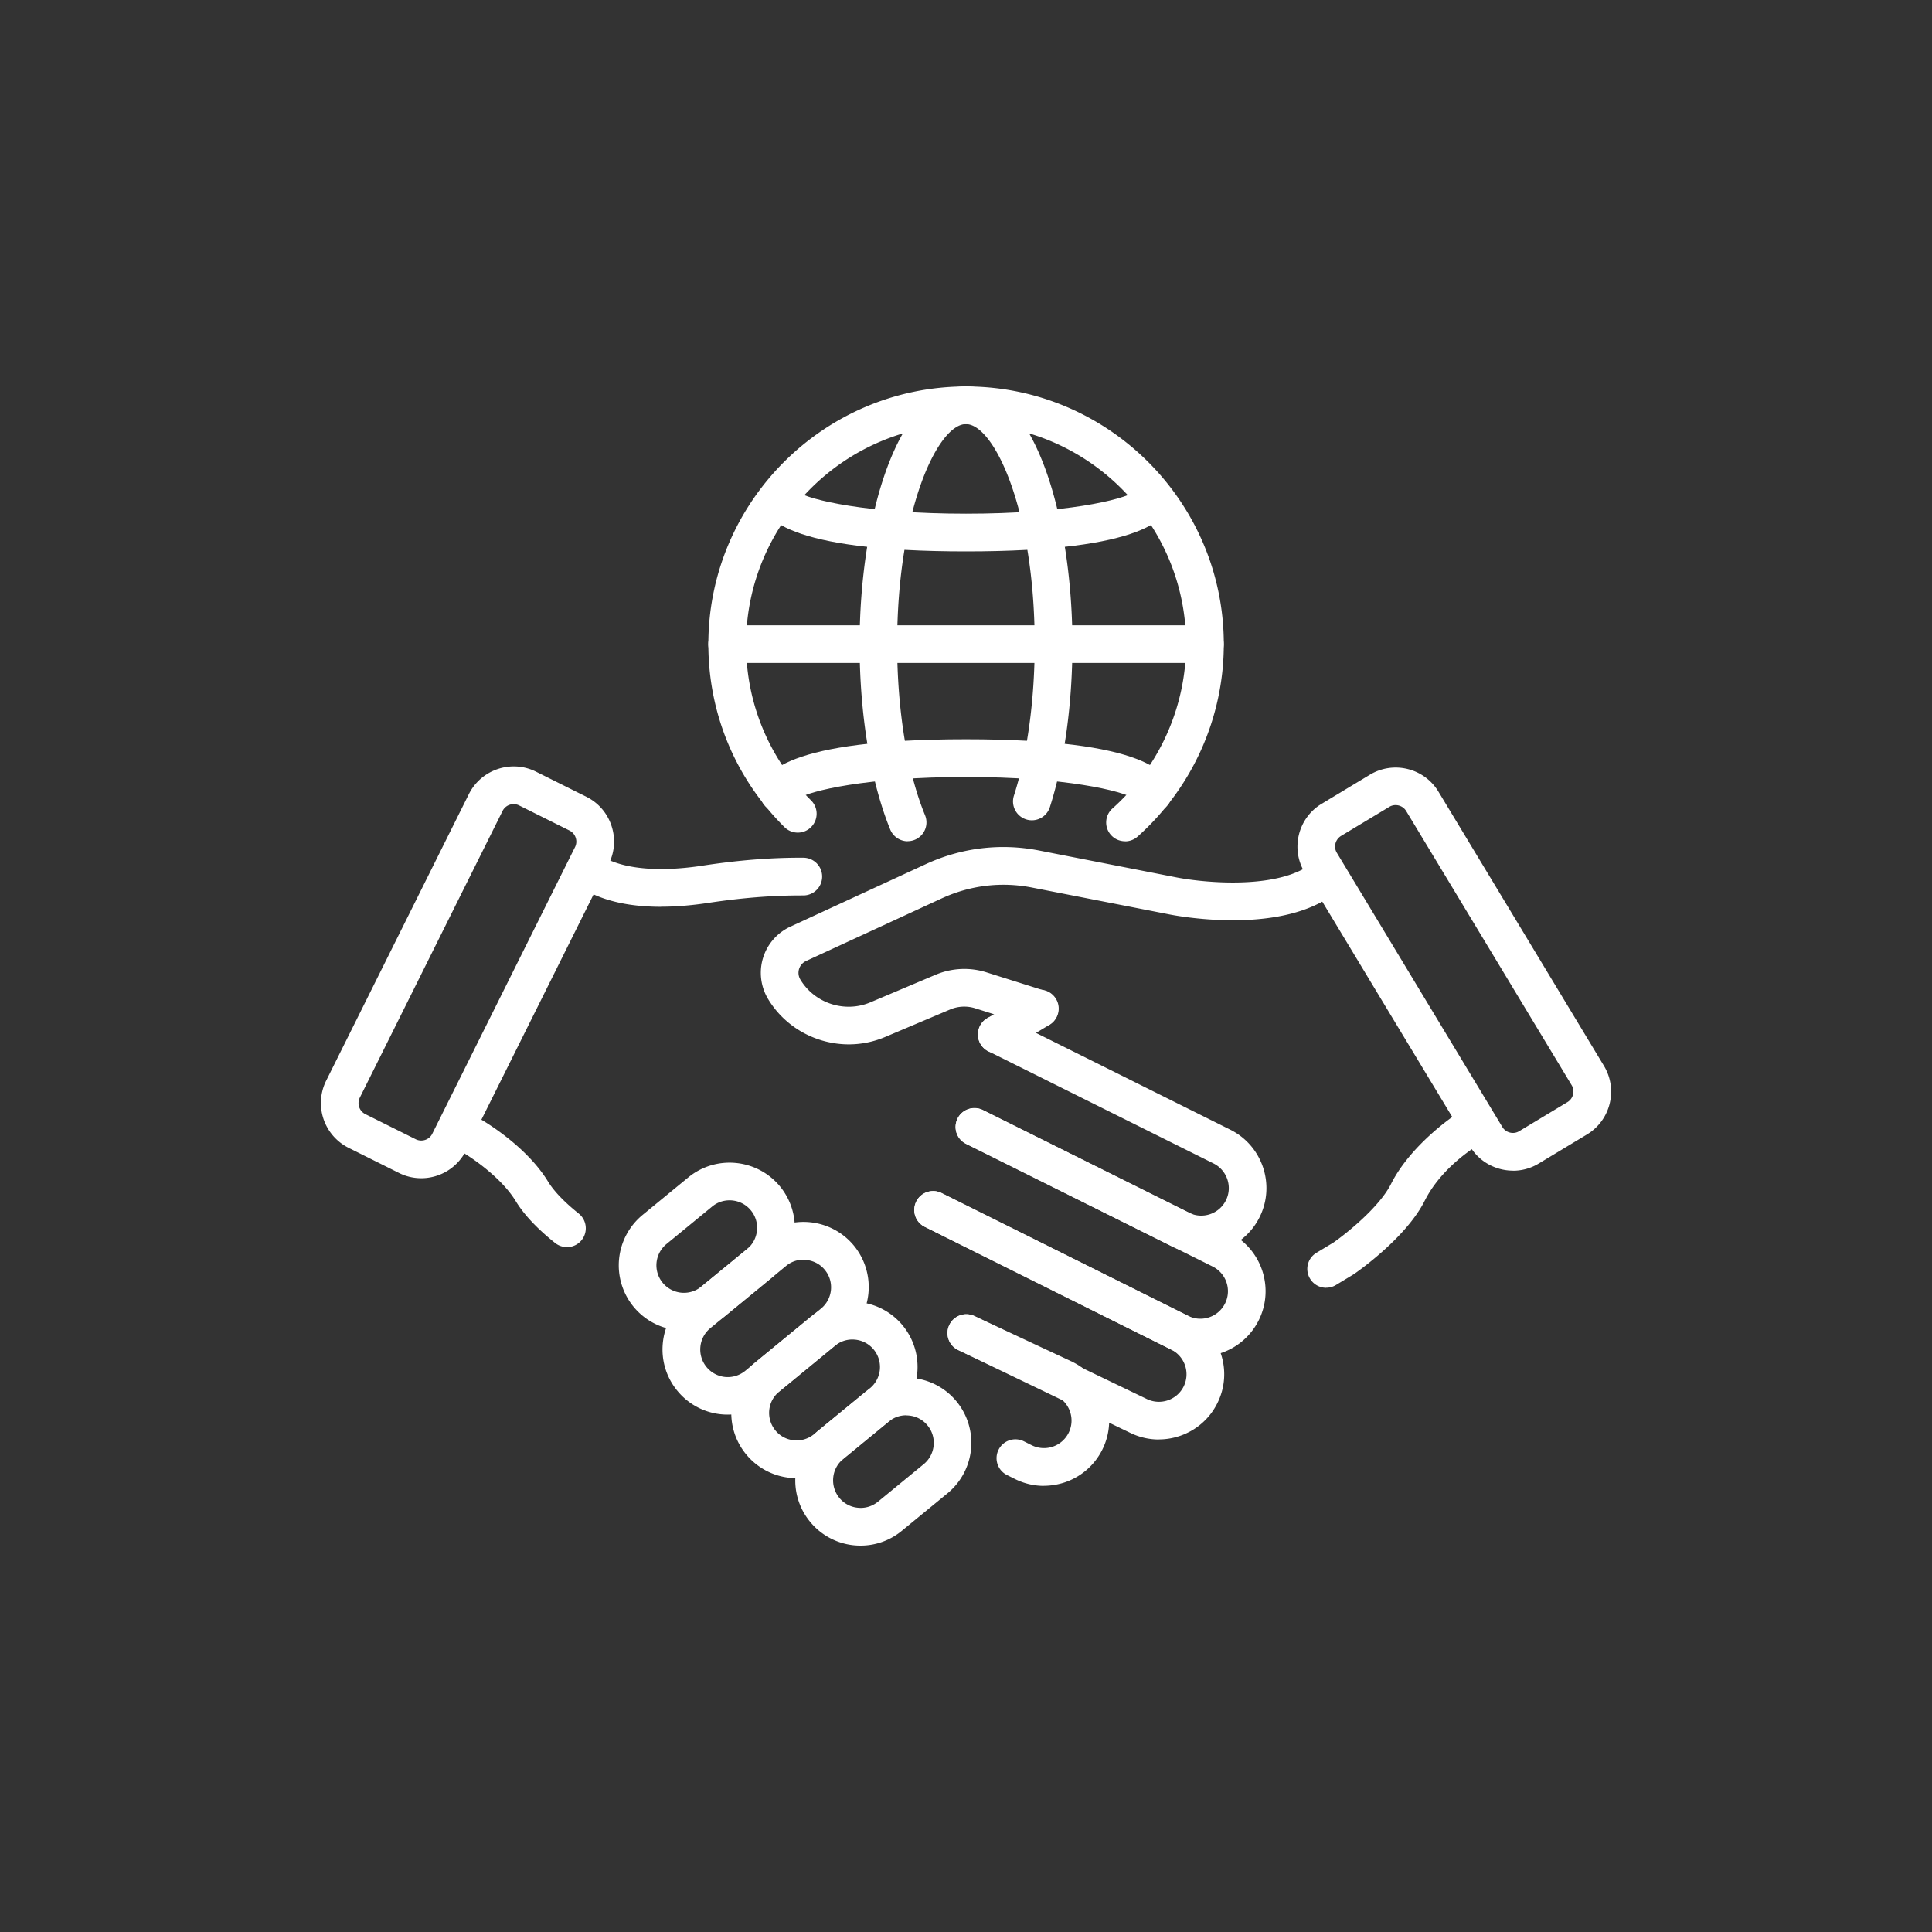 <?xml version="1.0" encoding="UTF-8"?> <svg xmlns="http://www.w3.org/2000/svg" viewBox="0 0 250 250"><rect x="0" y="0" width="250" height="250" fill="#333333" stroke="none"/><path fill="transparent" d="M-37.27-301.86h894.88v590.19H-37.27z"></path><path fill="#fff" d="M54.5 152.46a6.4 6.4 0 0 1-2.87-.68l-6.52-3.25a6.485 6.485 0 0 1-2.91-8.68l18.47-37.09c1.59-3.19 5.49-4.5 8.68-2.91l6.52 3.25c1.55.77 2.7 2.1 3.25 3.74.55 1.64.43 3.39-.34 4.94l-18.47 37.09a6.477 6.477 0 0 1-5.8 3.59Zm-7.22-8.29 6.52 3.25c.79.39 1.75.07 2.14-.72l18.47-37.09c.19-.38.22-.81.08-1.22-.13-.4-.42-.73-.8-.92l-6.52-3.25c-.79-.39-1.75-.07-2.14.72l-18.47 37.09c-.39.79-.07 1.75.72 2.14Zm108.15 18.01c-1.26 0-2.54-.28-3.75-.88l-26.67-13.28c-1.21-.6-1.7-2.06-1.1-3.27.6-1.21 2.07-1.69 3.27-1.1l26.67 13.28c1.76.87 3.9.16 4.78-1.6.88-1.76.16-3.9-1.6-4.78l-29.13-14.51c-1.21-.6-1.7-2.06-1.1-3.27s2.07-1.69 3.27-1.1l29.13 14.51c4.16 2.07 5.87 7.15 3.79 11.32-1.47 2.96-4.47 4.68-7.57 4.68Z"></path><path fill="#fff" d="M85.55 117.34c-3.15 0-6.46-.45-9.22-1.83-1.21-.6-1.7-2.06-1.1-3.27.6-1.21 2.07-1.69 3.27-1.1 2.75 1.37 7.14 1.68 12.38.88 4.65-.71 8.94-1.06 13.14-1.03a2.441 2.441 0 0 1-.01 4.88h-.32c-3.84 0-7.79.32-12.07.97-1.8.27-3.9.49-6.07.49Zm69.77 58.19c-1.29 0-2.57-.3-3.75-.89l-31.9-15.89c-1.21-.6-1.7-2.06-1.1-3.27.6-1.21 2.07-1.7 3.27-1.1l31.9 15.89a3.567 3.567 0 0 0 4.78-1.6c.88-1.76.16-3.9-1.6-4.78L125.01 148c-1.21-.6-1.7-2.06-1.1-3.27.6-1.21 2.07-1.69 3.27-1.1l31.91 15.89c4.16 2.07 5.87 7.15 3.79 11.32a8.421 8.421 0 0 1-4.87 4.24c-.88.29-1.79.44-2.69.44Z"></path><path fill="#fff" d="M149.96 186.27c-1.26 0-2.54-.28-3.75-.88l-22.22-10.69a2.44 2.44 0 0 1-1.14-3.25 2.442 2.442 0 0 1 3.25-1.14l22.25 10.7c1.78.89 3.93.17 4.81-1.59a3.567 3.567 0 0 0-1.6-4.78l-31.9-15.89c-1.21-.6-1.7-2.06-1.1-3.27.6-1.21 2.07-1.7 3.27-1.1l31.9 15.89c2.02 1 3.52 2.74 4.24 4.87.72 2.14.56 4.43-.45 6.44-1.47 2.96-4.47 4.68-7.57 4.68Z"></path><path fill="#fff" d="M135.08 192.27c-1.29 0-2.57-.3-3.75-.89l-1.02-.51c-1.21-.6-1.7-2.06-1.1-3.27.6-1.21 2.07-1.69 3.27-1.1l1.02.51a3.567 3.567 0 0 0 4.78-1.6c.88-1.76.16-3.9-1.6-4.78l-12.67-5.93a2.426 2.426 0 0 1-1.17-3.24 2.434 2.434 0 0 1 3.24-1.17l12.72 5.95c4.22 2.1 5.92 7.18 3.84 11.34a8.421 8.421 0 0 1-4.87 4.24c-.88.29-1.79.44-2.69.44Zm-61.73-30.9c-.53 0-1.07-.17-1.52-.53-2.32-1.85-4.03-3.67-5.09-5.41-1.88-3.09-5.82-5.73-7.18-6.49a2.434 2.434 0 0 1-.94-3.32c.65-1.18 2.14-1.6 3.32-.94.24.14 6.05 3.41 8.98 8.22.75 1.23 2.12 2.66 3.96 4.13 1.05.84 1.23 2.37.39 3.43-.48.6-1.19.92-1.91.92Zm122.43-9.89c-2.19 0-4.34-1.11-5.55-3.12l-21.41-35.47c-1.84-3.05-.86-7.04 2.2-8.88l6.24-3.76c3.06-1.84 7.04-.86 8.88 2.2l21.41 35.47c1.84 3.06.86 7.04-2.2 8.88l-6.24 3.76c-1.04.63-2.19.93-3.33.93Zm-15.19-47.3c-.28 0-.56.07-.82.23l-6.24 3.76c-.75.46-1 1.44-.54 2.19l21.41 35.47c.45.75 1.44 1 2.19.54l6.24-3.76c.75-.46 1-1.44.54-2.19l-21.41-35.47c-.3-.5-.83-.77-1.37-.77Zm23.5 40.52h.01-.01Zm-75.1-8.4c-.83 0-1.63-.42-2.09-1.18-.7-1.15-.33-2.65.83-3.35l5.56-3.35c1.15-.7 2.65-.33 3.35.83.7 1.15.33 2.65-.83 3.35l-5.56 3.35a2.4 2.4 0 0 1-1.26.35Z"></path><path fill="#fff" d="M109.84 135.14c-4.16 0-8.2-2.14-10.45-5.87-.96-1.6-1.2-3.54-.65-5.32a6.581 6.581 0 0 1 3.53-4.04l17.53-8.09c4.61-2.13 9.69-2.74 14.68-1.76l17.62 3.45c3.1.63 12.13 1.63 16.95-1.29 1.16-.7 2.65-.33 3.35.83.7 1.15.33 2.65-.83 3.35-7.45 4.5-19.91 2-20.43 1.89l-17.6-3.44c-3.97-.78-8.02-.29-11.7 1.41l-17.53 8.09a1.687 1.687 0 0 0-.74 2.41c1.86 3.08 5.75 4.34 9.06 2.94l8.44-3.57c2.09-.88 4.42-.99 6.58-.31l7.58 2.39c1.28.4 2 1.77 1.59 3.06-.4 1.29-1.78 1.99-3.06 1.59l-7.58-2.39c-1.05-.33-2.2-.28-3.22.15l-8.44 3.57c-1.52.64-3.11.95-4.69.95Zm61.77 31.5c-.83 0-1.63-.42-2.09-1.18-.7-1.15-.33-2.65.83-3.35l2.19-1.32c1.61-1.12 5.93-4.55 7.46-7.59 2.53-5.03 8.05-8.76 8.28-8.91 1.12-.75 2.64-.45 3.38.67.75 1.12.45 2.63-.67 3.38s-4.7 3.19-6.64 7.05c-2.43 4.83-8.84 9.27-9.11 9.45-.04.03-.08.05-.12.08l-2.25 1.36a2.4 2.4 0 0 1-1.26.35Zm-83.1 5.53c-2.44 0-4.86-1.05-6.53-3.08a8.452 8.452 0 0 1 1.17-11.88l5.91-4.85c3.59-2.95 8.92-2.43 11.88 1.17a8.452 8.452 0 0 1-1.17 11.88l-5.91 4.85a8.38 8.38 0 0 1-5.35 1.91Zm5.9-16.85c-.8 0-1.6.26-2.26.81l-5.91 4.85a3.558 3.558 0 0 0-.49 5.01 3.557 3.557 0 0 0 5.01.49l5.91-4.85c1.52-1.25 1.74-3.5.49-5.01-.7-.86-1.73-1.3-2.76-1.3Zm3.81 8.2h.01-.01Z"></path><path fill="#fff" d="M94.19 183.05a8.4 8.4 0 0 1-6.54-3.08 8.39 8.39 0 0 1-1.88-6.18 8.4 8.4 0 0 1 3.04-5.7l9.81-8.06c3.6-2.95 8.92-2.43 11.88 1.16a8.452 8.452 0 0 1-1.17 11.88s-9.81 8.06-9.81 8.06a8.369 8.369 0 0 1-5.34 1.92Zm9.79-20.05c-.8 0-1.6.26-2.26.81l-9.81 8.06a3.54 3.54 0 0 0-1.28 2.41 3.572 3.572 0 0 0 3.19 3.9c.95.09 1.87-.19 2.61-.79l9.81-8.06c1.52-1.25 1.74-3.5.49-5.01-.7-.86-1.73-1.3-2.76-1.3Zm3.81 8.19h.01-.01Z"></path><path fill="#fff" d="M103.09 191.27a8.4 8.4 0 0 1-6.54-3.08 8.39 8.39 0 0 1-1.88-6.18 8.4 8.4 0 0 1 3.04-5.7l7.23-5.94a8.378 8.378 0 0 1 6.18-1.88 8.4 8.4 0 0 1 5.7 3.04 8.452 8.452 0 0 1-1.17 11.88s-7.23 5.94-7.23 5.94a8.369 8.369 0 0 1-5.34 1.92Zm7.21-17.94c-.82 0-1.61.28-2.25.81l-7.23 5.94c-.73.6-1.19 1.46-1.28 2.4s.19 1.87.79 2.61a3.5 3.5 0 0 0 2.4 1.28c.95.1 1.87-.19 2.61-.79l7.23-5.94a3.558 3.558 0 0 0-1.92-6.29c-.12-.01-.24-.02-.36-.02Zm3.82 8.2h.01-.01Z"></path><path fill="#fff" d="M111.37 200a8.4 8.4 0 0 1-6.54-3.08 8.39 8.39 0 0 1-1.88-6.18 8.4 8.4 0 0 1 3.04-5.7l5.91-4.85a8.42 8.42 0 0 1 6.18-1.88 8.4 8.4 0 0 1 5.7 3.04 8.452 8.452 0 0 1-1.17 11.88s-5.91 4.85-5.91 4.85a8.369 8.369 0 0 1-5.34 1.92Zm5.89-16.86c-.82 0-1.61.28-2.25.81l-5.91 4.85a3.54 3.54 0 0 0-1.28 2.41c-.09.95.19 1.87.79 2.61a3.5 3.5 0 0 0 2.4 1.28c.96.1 1.87-.19 2.61-.79l5.91-4.85c1.52-1.25 1.74-3.5.49-5.01a3.5 3.5 0 0 0-2.41-1.28c-.12-.01-.24-.02-.36-.02Zm3.81 8.2h.01-.01Zm24.51-82.48c-.67 0-1.34-.27-1.82-.81-.9-1-.81-2.55.2-3.44 6.05-5.4 9.52-13.15 9.52-21.25 0-15.7-12.77-28.47-28.47-28.47S96.54 67.66 96.54 83.36c0 7.64 2.99 14.82 8.41 20.21.96.95.96 2.49.01 3.45s-2.49.96-3.45.01c-6.35-6.31-9.85-14.71-9.85-23.67 0-18.39 14.96-33.35 33.35-33.35s33.35 14.96 33.35 33.35c0 9.49-4.06 18.56-11.15 24.89-.46.41-1.04.62-1.62.62Z"></path><path fill="#fff" d="M117.46 108.86c-.96 0-1.87-.57-2.26-1.51-2.52-6.15-3.97-14.89-3.97-24C111.23 67.18 116.06 50 125 50s13.77 17.18 13.77 33.35c0 7.74-1.04 15.23-2.92 21.1a2.443 2.443 0 0 1-3.07 1.58 2.443 2.443 0 0 1-1.58-3.07c1.73-5.4 2.69-12.36 2.69-19.61 0-17.38-5.27-28.47-8.9-28.47s-8.9 11.09-8.9 28.47c0 8.49 1.31 16.56 3.61 22.14a2.432 2.432 0 0 1-2.26 3.36Z"></path><path fill="#fff" d="M149.19 105.1c-1.09 0-2.02-.72-2.33-1.71-1.59-1.07-9.09-2.85-21.86-2.85s-20.27 1.78-21.86 2.85c-.31.99-1.23 1.71-2.33 1.71-1.35 0-2.44-1.09-2.44-2.44 0-2.61 3.46-7 26.63-7s26.63 4.38 26.63 7c0 1.35-1.09 2.44-2.44 2.44ZM125 71.35c-23.17 0-26.63-4.38-26.63-7 0-1.35 1.09-2.44 2.44-2.44 1.09 0 2.02.72 2.33 1.71 1.59 1.07 9.09 2.85 21.86 2.85s20.27-1.78 21.86-2.85c.31-.99 1.23-1.71 2.33-1.71 1.35 0 2.44 1.09 2.44 2.44 0 2.61-3.46 7-26.63 7Zm30.91 14.44H94.09c-1.35 0-2.44-1.09-2.44-2.44s1.09-2.44 2.44-2.44h61.82c1.35 0 2.44 1.09 2.44 2.44s-1.09 2.44-2.44 2.44Z"></path></svg> 